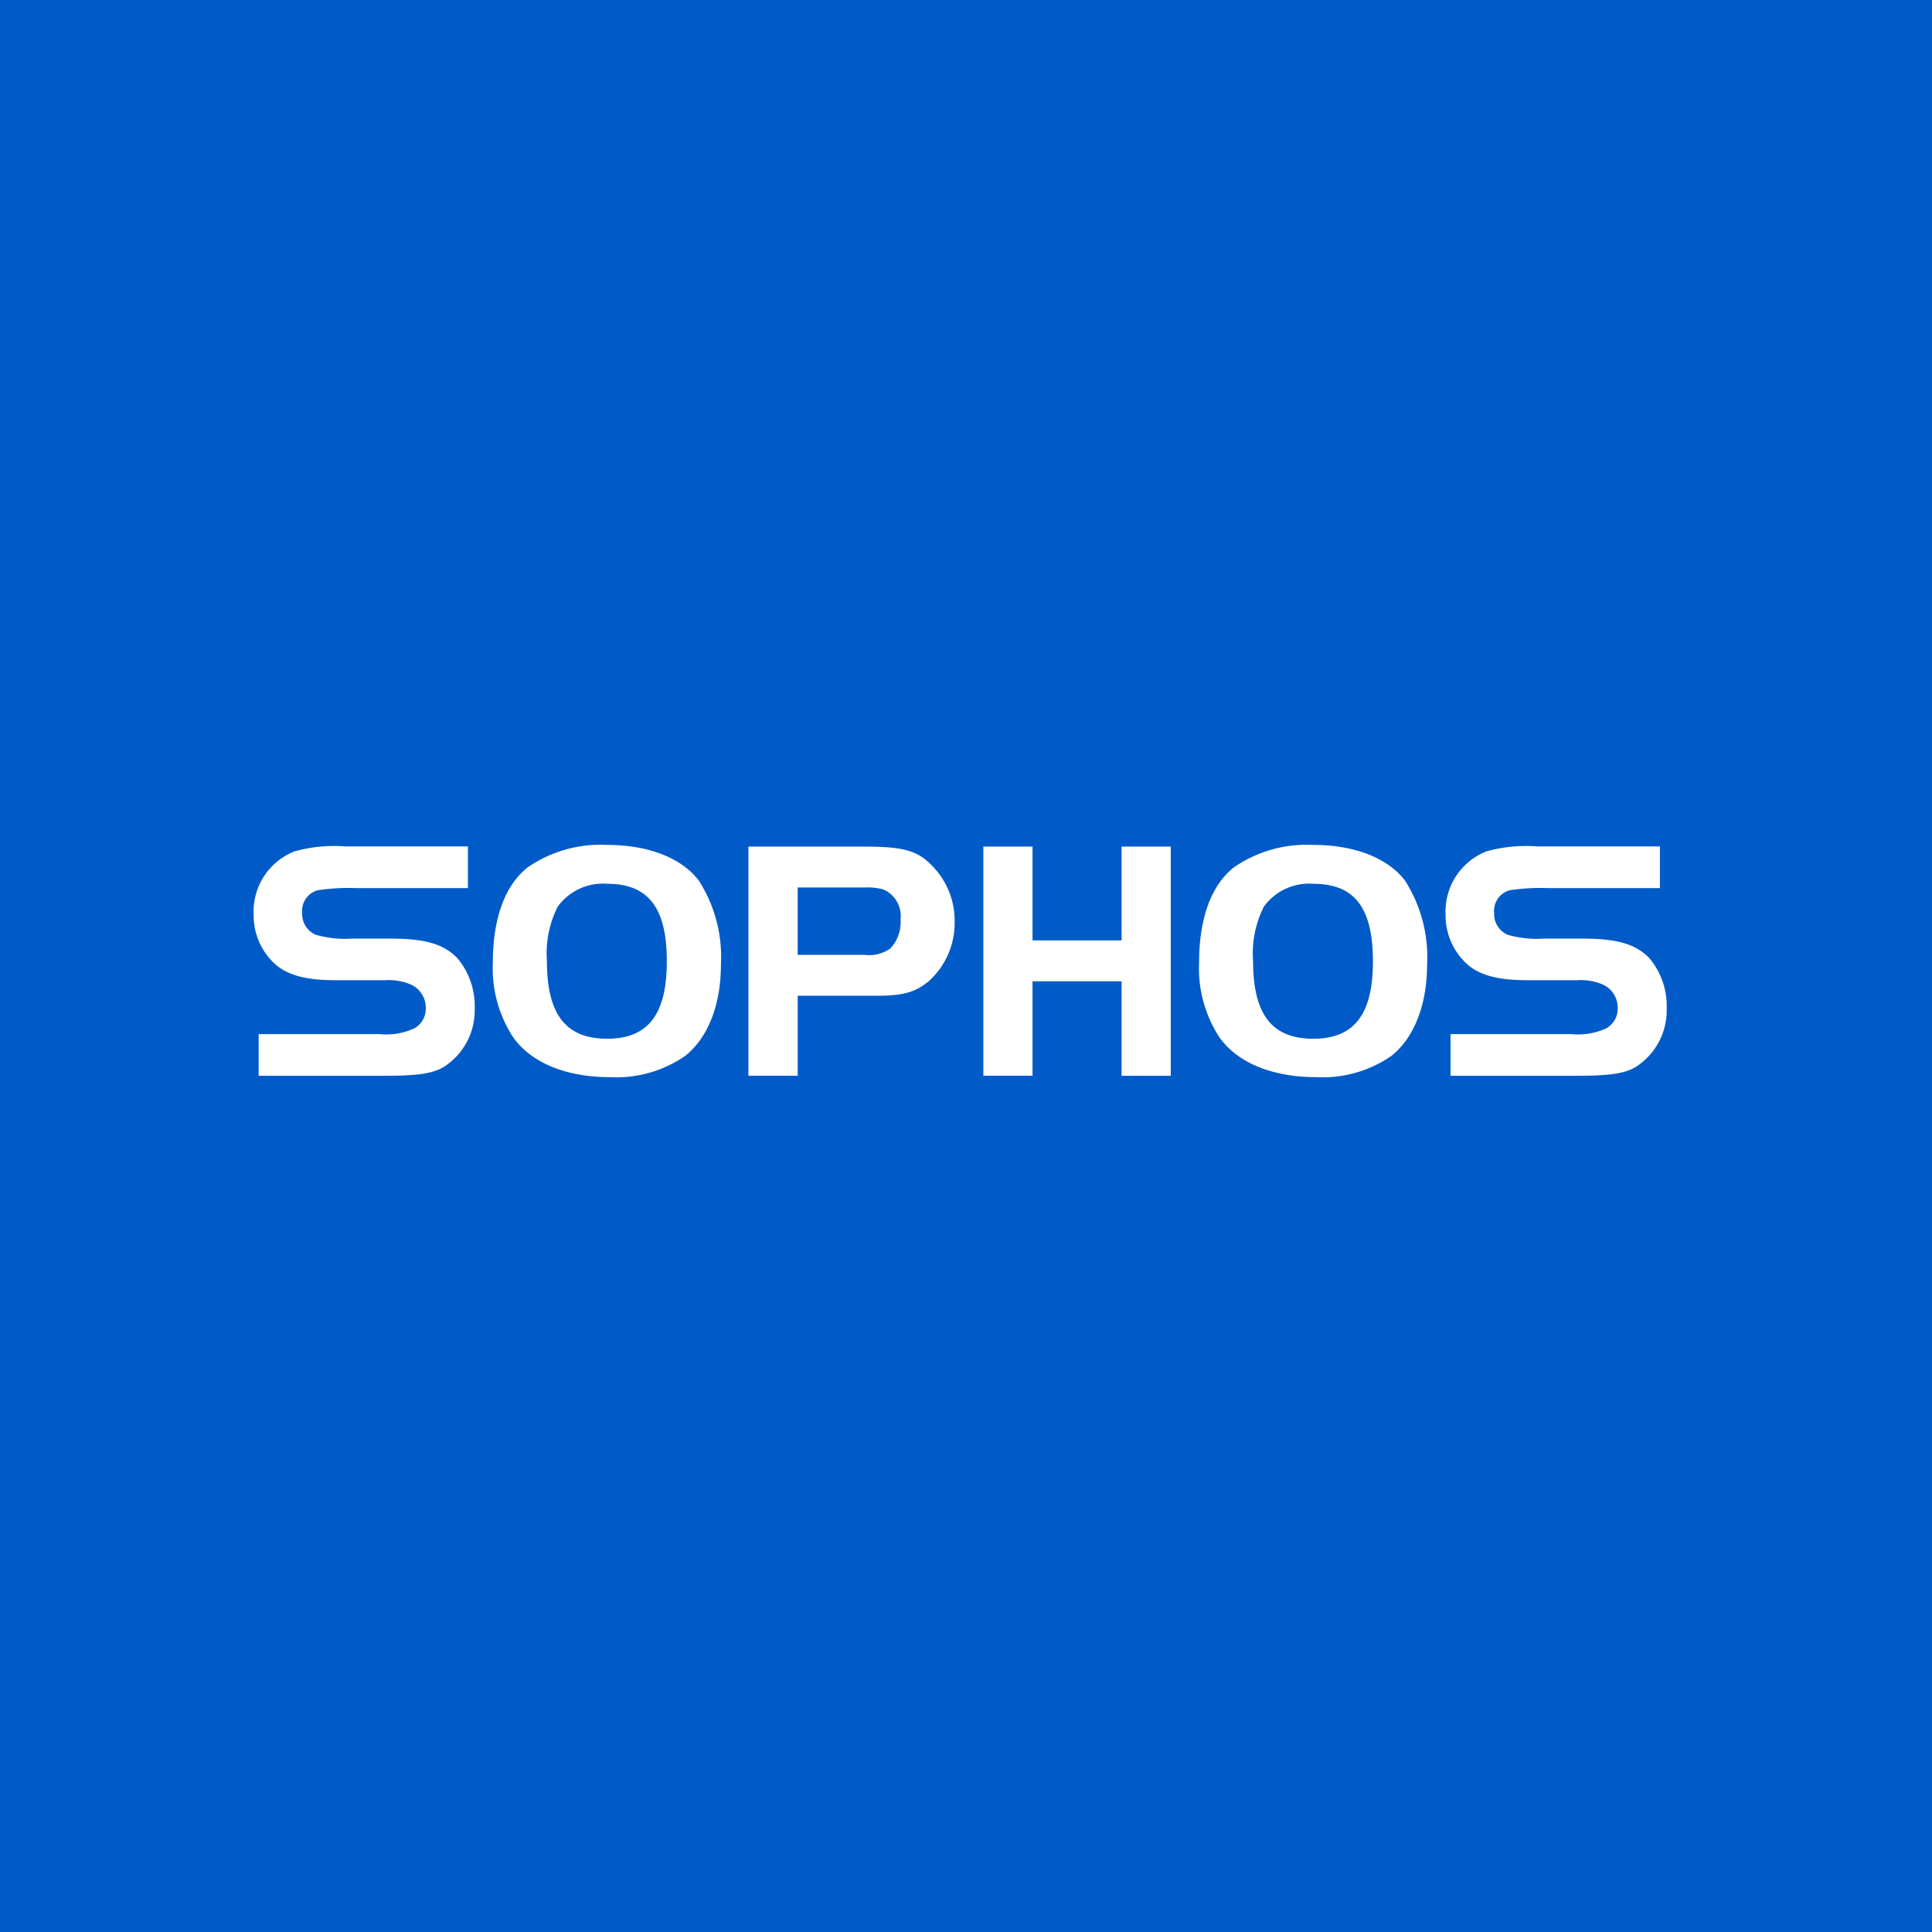 <svg height="165" viewBox="0 0 165 165" width="165" xmlns="http://www.w3.org/2000/svg"><path d="m0 0h165v165h-165z" fill="#005bc8"/><path d="m38.007 3.025a12.1 12.1 0 0 1 1.9 7.192c0 3.43-1.1 6.251-3.051 7.8a10.33 10.33 0 0 1 -6.393 1.819c-3.789 0-6.778-1.233-8.317-3.434a10.76 10.76 0 0 1 -1.718-6.371c0-3.754 1.038-6.6 2.993-8.128a10.957 10.957 0 0 1 6.747-1.903c3.521 0 6.332 1.087 7.839 3.025zm-12.045 2.259a8.83 8.83 0 0 0 -.917 4.609c0 4.575 1.6 6.66 5.15 6.66 3.49 0 5.091-2.085 5.091-6.6 0-4.579-1.57-6.633-5.091-6.633a4.762 4.762 0 0 0 -4.233 1.964zm20.5 14.43h-4.207v-19.571h9.856c3.459 0 4.676.351 5.978 1.792a6.629 6.629 0 0 1 1.776 4.579 6.689 6.689 0 0 1 -2.188 5.107c-1.155.967-2.219 1.26-4.466 1.26h-6.747v6.833zm5.707-10.325a3.1 3.1 0 0 0 2.219-.559 3.265 3.265 0 0 0 .859-2.467 2.472 2.472 0 0 0 -1.447-2.551 4.923 4.923 0 0 0 -1.539-.177h-5.8v5.754zm26.157-9.246h-4.2v8.012h-7.607v-8.012h-4.2v19.571h4.2v-8.067h7.606v8.07h4.2zm19.989 2.882a12.1 12.1 0 0 1 1.9 7.192c0 3.43-1.1 6.251-3.047 7.8a10.329 10.329 0 0 1 -6.393 1.819c-3.786 0-6.774-1.233-8.313-3.434a10.76 10.76 0 0 1 -1.718-6.371c0-3.754 1.038-6.6 2.989-8.128a10.949 10.949 0 0 1 6.747-1.903c3.513 0 6.32 1.087 7.835 3.025zm-12.045 2.259a8.834 8.834 0 0 0 -.917 4.609c0 4.575 1.6 6.66 5.146 6.66 3.494 0 5.091-2.085 5.091-6.6 0-4.579-1.566-6.633-5.091-6.633a4.755 4.755 0 0 0 -4.229 1.964zm-85.842 14.433h10.641c2.985 0 4.252-.181 5.247-.806a5.735 5.735 0 0 0 2.561-4.956 6.328 6.328 0 0 0 -1.508-4.313c-1.177-1.198-2.775-1.642-5.733-1.642h-3.225a8.994 8.994 0 0 1 -3.117-.33 1.915 1.915 0 0 1 -1.147-1.862 1.81 1.81 0 0 1 1.353-1.942 17.83 17.83 0 0 1 3.269-.177h9.531v-3.562h-10.488a12.634 12.634 0 0 0 -4.312.42 5.517 5.517 0 0 0 -3.5 5.381 5.619 5.619 0 0 0 1.9 4.312c1.057.9 2.623 1.314 5.037 1.314h4.295a4.9 4.9 0 0 1 2.173.358 2.177 2.177 0 0 1 1.295 2.04 1.91 1.91 0 0 1 -.995 1.723 5.8 5.8 0 0 1 -2.985.482h-10.292zm101.8 0h10.641c2.985 0 4.252-.181 5.247-.806a5.735 5.735 0 0 0 2.561-4.956 6.328 6.328 0 0 0 -1.508-4.313c-1.18-1.198-2.778-1.642-5.735-1.642h-3.226a9 9 0 0 1 -3.117-.328 1.915 1.915 0 0 1 -1.146-1.862 1.81 1.81 0 0 1 1.355-1.944 17.832 17.832 0 0 1 3.269-.177h9.531v-3.562h-10.49a12.633 12.633 0 0 0 -4.314.42 5.514 5.514 0 0 0 -3.5 5.38 5.619 5.619 0 0 0 1.9 4.313c1.057.9 2.623 1.314 5.037 1.314h4.295a4.9 4.9 0 0 1 2.173.358 2.177 2.177 0 0 1 1.294 2.039 1.91 1.91 0 0 1 -.995 1.723 5.8 5.8 0 0 1 -2.985.482h-10.298v3.561z" fill="#fff" transform="translate(21.663 72.159)"/></svg>